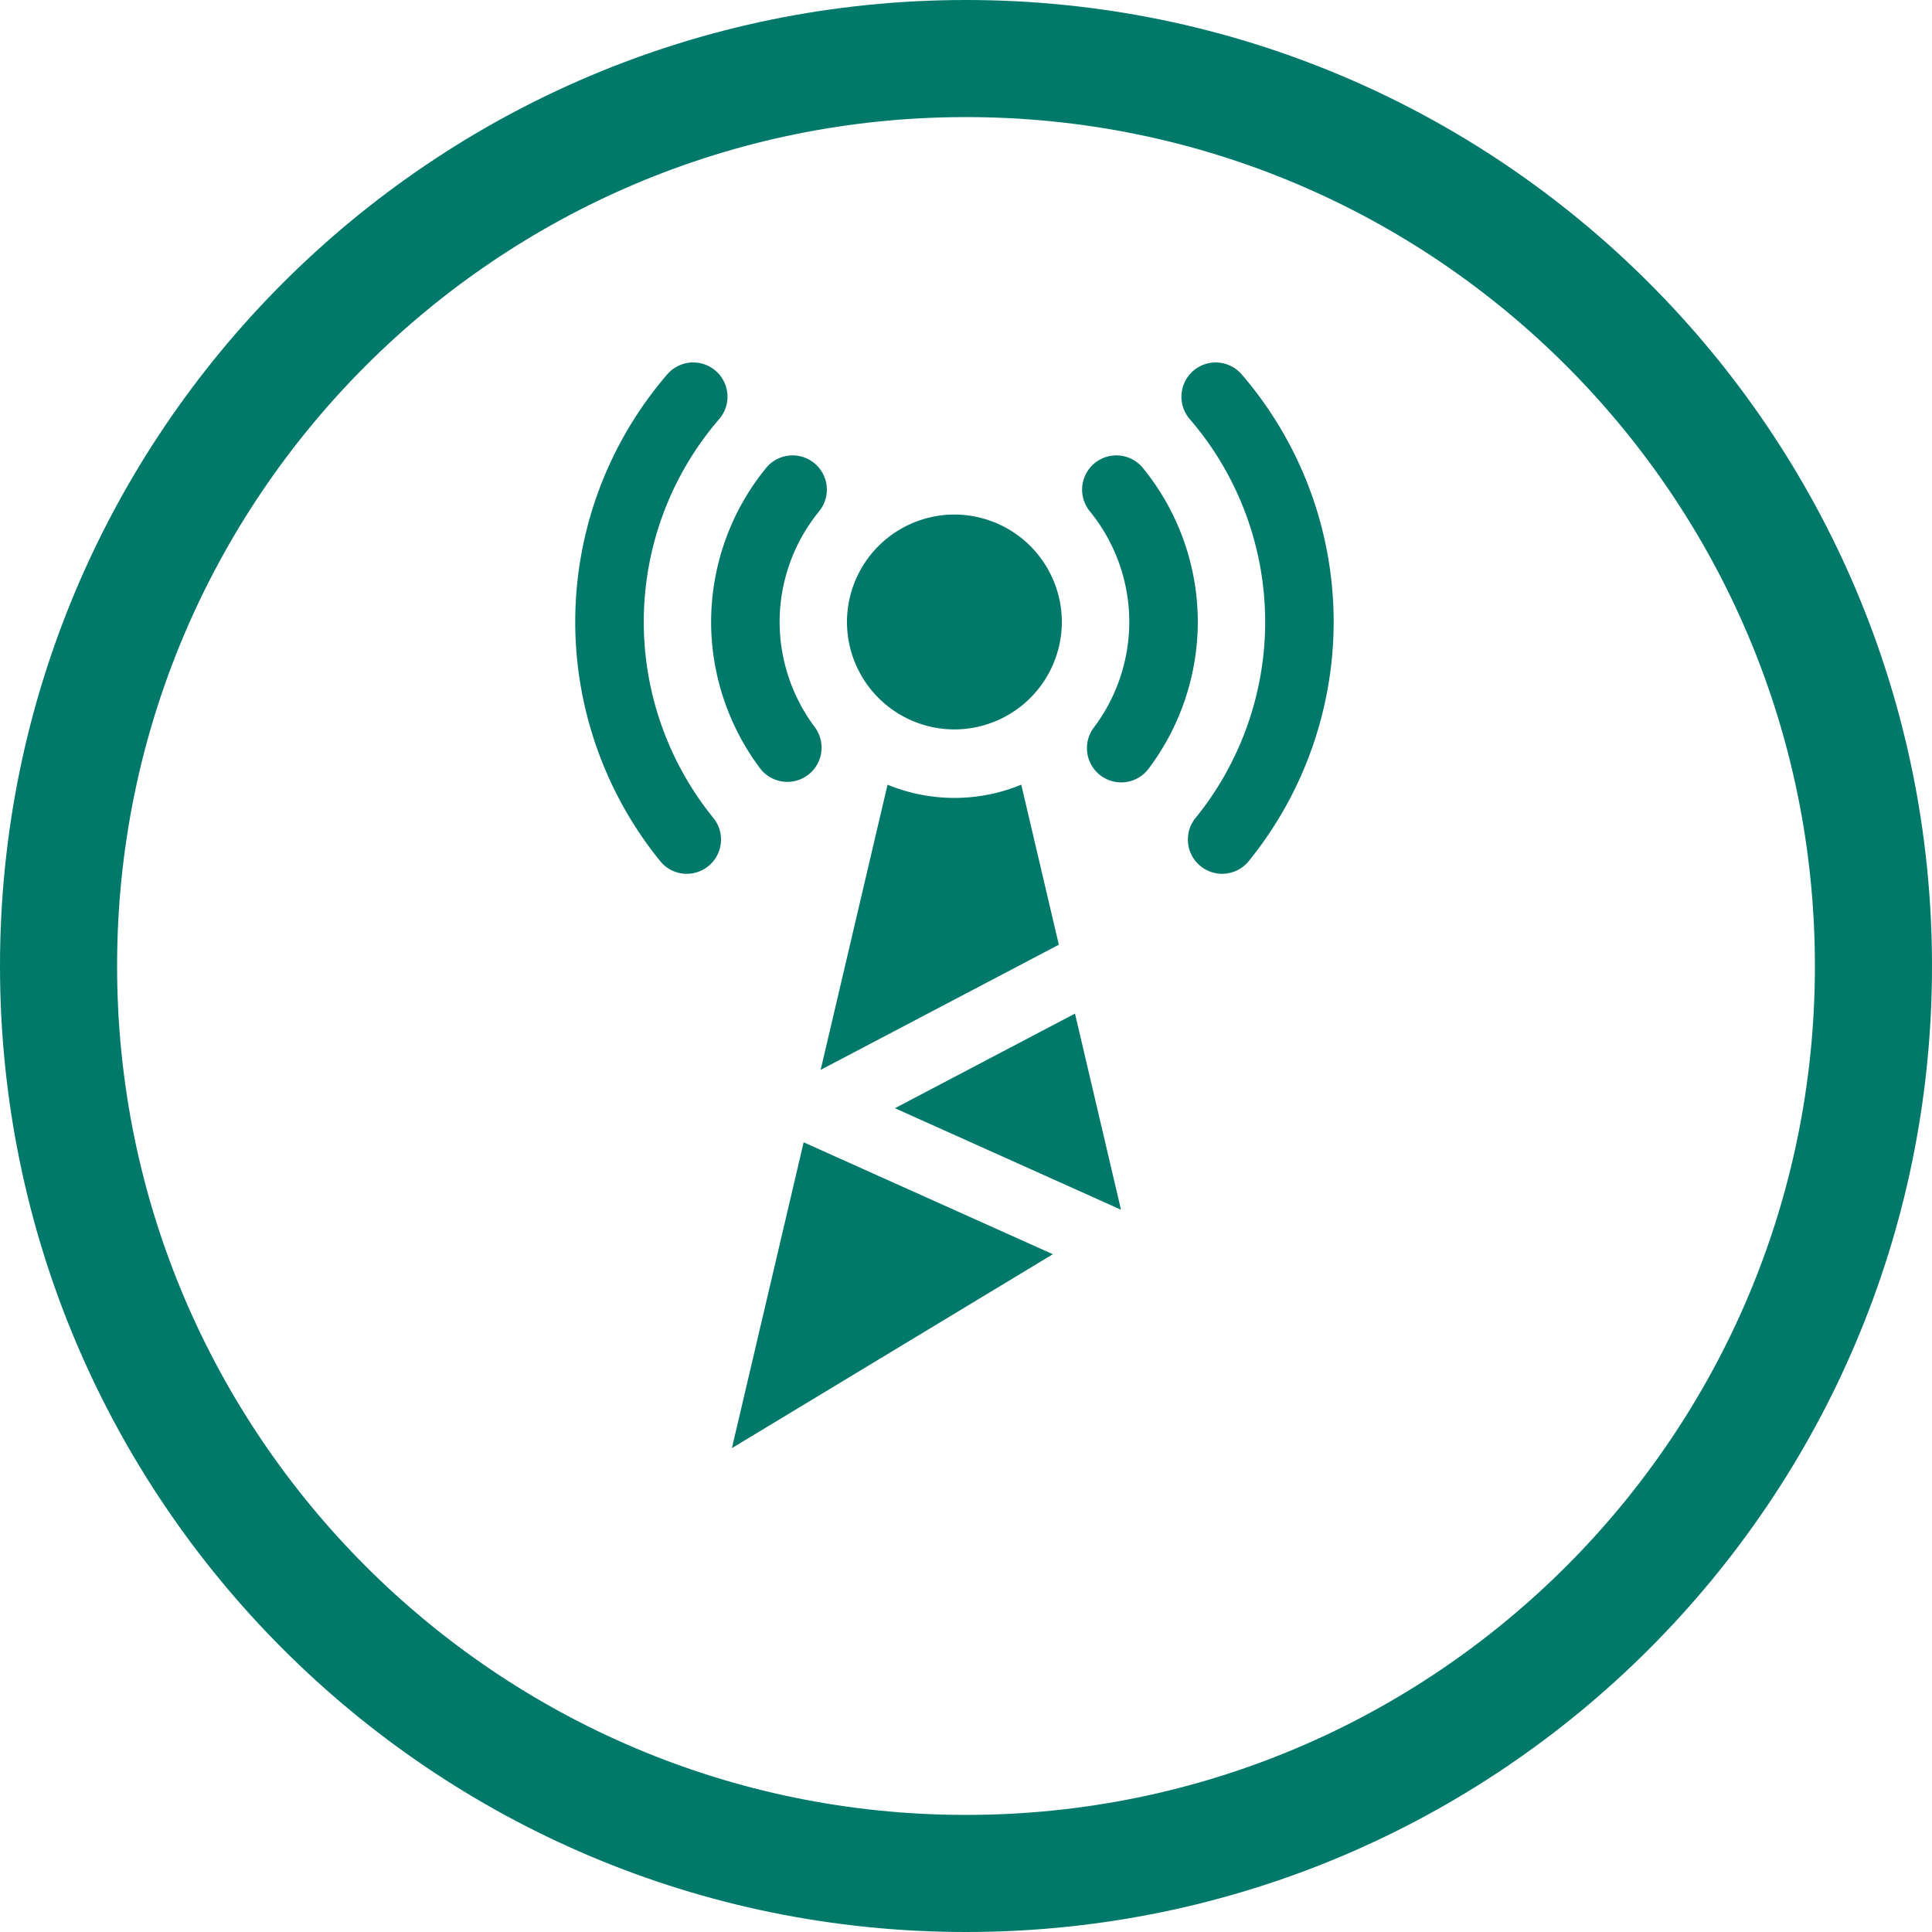 <svg xmlns="http://www.w3.org/2000/svg" width="66" height="66" viewBox="0 0 66 66"><defs><clipPath id="gv30a"><path fill="#fff" d="M0 33C0 14.775 14.775 0 33 0s33 14.775 33 33-14.775 33-33 33S0 51.225 0 33z"/></clipPath></defs><g><g><path fill="none" stroke="#00796b" stroke-miterlimit="50" stroke-width="8" d="M0 33C0 14.775 14.775 0 33 0s33 14.775 33 33-14.775 33-33 33S0 51.225 0 33z" clip-path="url(&quot;#gv30a&quot;)"/></g><g><g/><g><path fill="#00796b" d="M25.962 26.243a1.169 1.169 0 0 0 1.638.232 1.17 1.17 0 0 0 .232-1.638 6.008 6.008 0 0 1-1.199-3.59c0-1.375.48-2.72 1.353-3.784a1.17 1.17 0 0 0-1.81-1.483 8.332 8.332 0 0 0-1.883 5.268c0 1.79.593 3.564 1.669 4.995z"/></g><g><path fill="#00796b" d="M23.462 29.85a1.17 1.17 0 0 0 .907-1.908 10.643 10.643 0 0 1-2.377-6.694c0-2.544.914-5.005 2.576-6.931a1.17 1.17 0 0 0-1.773-1.529 12.958 12.958 0 0 0-3.144 8.46c0 2.966 1.031 5.868 2.903 8.17.23.285.568.433.908.433z"/></g><g><path fill="#00796b" d="M38.578 21.248a6.006 6.006 0 0 1-1.198 3.589 1.17 1.17 0 1 0 1.87 1.406 8.363 8.363 0 0 0 1.669-4.995 8.332 8.332 0 0 0-1.882-5.268 1.17 1.17 0 0 0-1.81 1.483 5.988 5.988 0 0 1 1.351 3.785z"/></g><g><path fill="#00796b" d="M43.22 21.247c0 2.431-.844 4.81-2.378 6.695a1.17 1.17 0 1 0 1.816 1.476 12.991 12.991 0 0 0 2.902-8.17c0-3.105-1.116-6.109-3.144-8.46a1.17 1.17 0 0 0-1.772 1.529 10.615 10.615 0 0 1 2.576 6.93z"/></g><g><path fill="#00796b" d="M25.003 49.47l10.964-6.624-8.513-3.823z"/></g><g><path fill="#00796b" d="M38.295 41.326l-1.572-6.7-6.151 3.232z"/></g><g><path fill="#00796b" d="M32.604 24.918a3.674 3.674 0 0 0 3.67-3.67 3.674 3.674 0 0 0-3.67-3.67 3.674 3.674 0 0 0-3.67 3.67 3.674 3.674 0 0 0 3.67 3.67z"/></g><g><path fill="#00796b" d="M34.888 26.806a5.975 5.975 0 0 1-2.284.452c-.808 0-1.58-.162-2.284-.452l-2.285 9.742 8.136-4.275z"/></g></g></g></svg>
